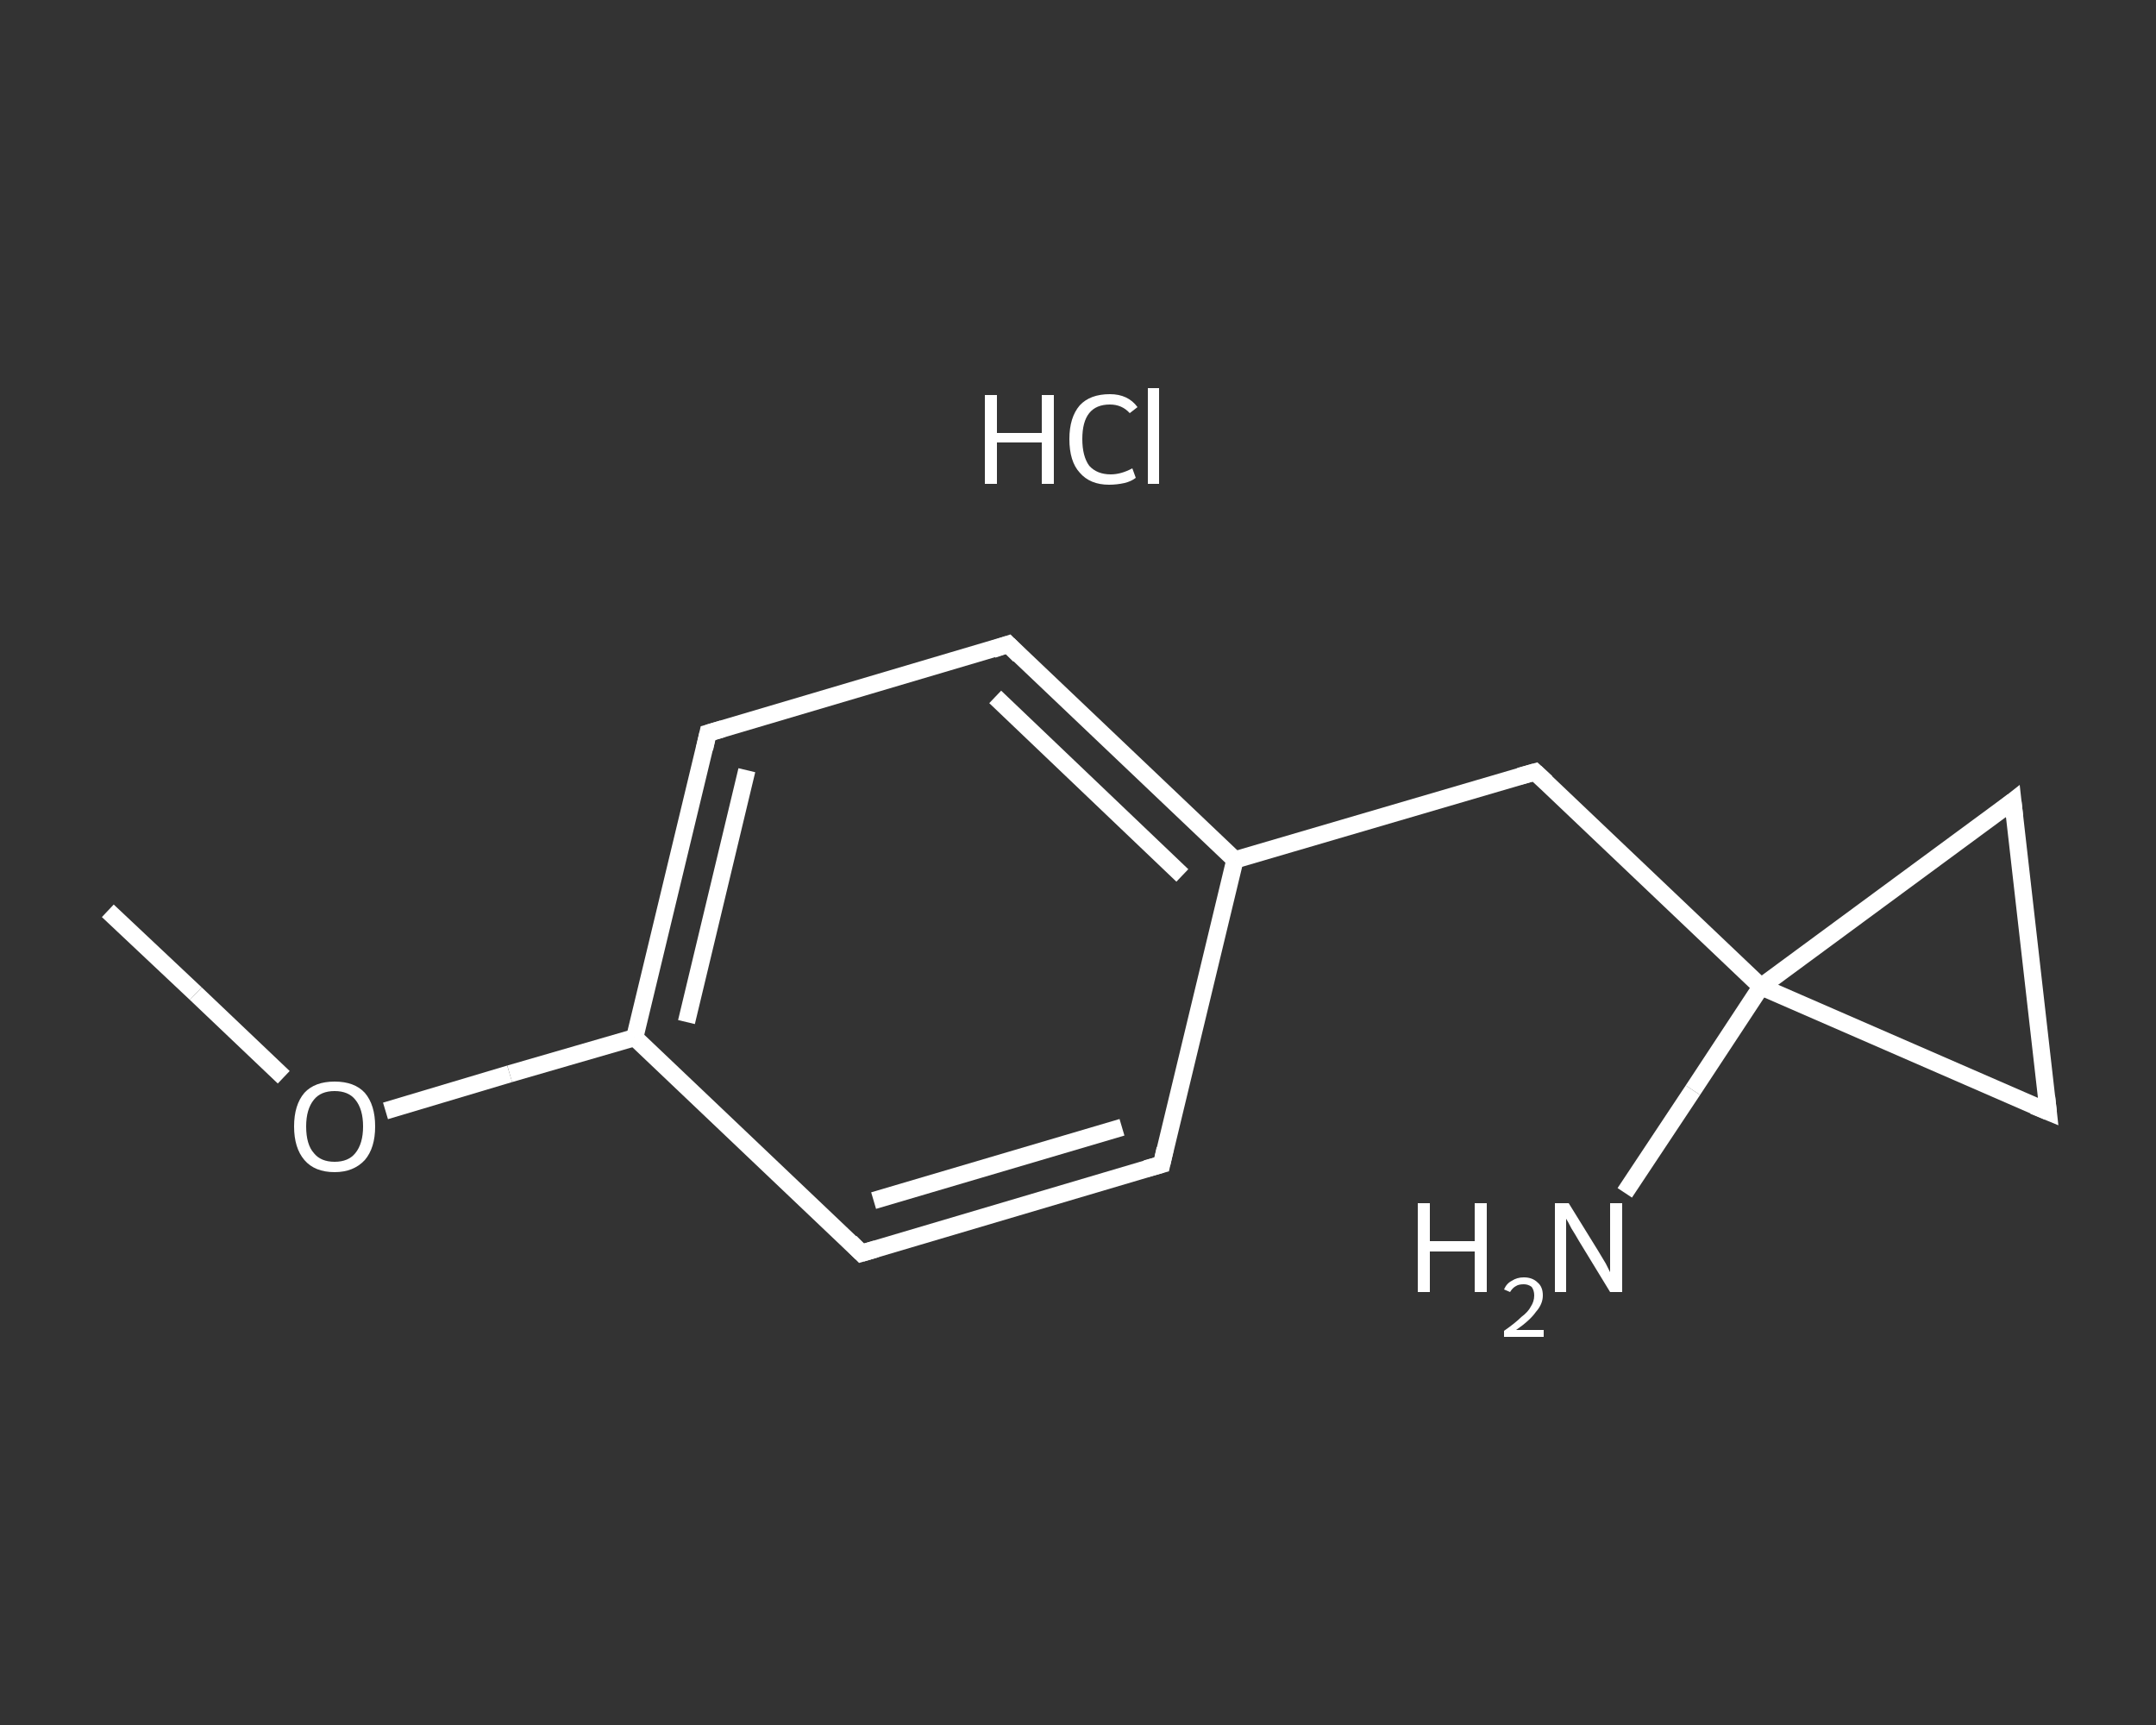 <?xml version='1.0' encoding='iso-8859-1'?>
<svg version='1.1' baseProfile='full'
              xmlns='http://www.w3.org/2000/svg'
                      xmlns:rdkit='http://www.rdkit.org/xml'
                      xmlns:xlink='http://www.w3.org/1999/xlink'
                  xml:space='preserve'
width='250px' height='200px' viewBox='0 0 250 200'>
<rect x="0" y="0" width="250" height="200" fill="#333333" stroke="none"/>
<!-- END OF HEADER -->
<rect style='opacity:1.0;fill:transparent;stroke:none' width='250.0' height='200.0' x='0.0' y='0.0'> </rect>
<path class='bond-0 atom-0 atom-1' d='M 12.5,105.6 L 22.7,115.2' style='fill:none;fill-rule:evenodd;stroke:#FFFFFF;stroke-width:2.0px;stroke-linecap:butt;stroke-linejoin:miter;stroke-opacity:1' />
<path class='bond-0 atom-0 atom-1' d='M 22.7,115.2 L 32.9,124.9' style='fill:none;fill-rule:evenodd;stroke:#FFFFFF;stroke-width:2.0px;stroke-linecap:butt;stroke-linejoin:miter;stroke-opacity:1' />
<path class='bond-1 atom-1 atom-2' d='M 44.7,128.8 L 59.1,124.5' style='fill:none;fill-rule:evenodd;stroke:#FFFFFF;stroke-width:2.0px;stroke-linecap:butt;stroke-linejoin:miter;stroke-opacity:1' />
<path class='bond-1 atom-1 atom-2' d='M 59.1,124.5 L 73.6,120.3' style='fill:none;fill-rule:evenodd;stroke:#FFFFFF;stroke-width:2.0px;stroke-linecap:butt;stroke-linejoin:miter;stroke-opacity:1' />
<path class='bond-2 atom-2 atom-3' d='M 73.6,120.3 L 82.1,85.0' style='fill:none;fill-rule:evenodd;stroke:#FFFFFF;stroke-width:2.0px;stroke-linecap:butt;stroke-linejoin:miter;stroke-opacity:1' />
<path class='bond-2 atom-2 atom-3' d='M 79.6,118.5 L 86.6,89.3' style='fill:none;fill-rule:evenodd;stroke:#FFFFFF;stroke-width:2.0px;stroke-linecap:butt;stroke-linejoin:miter;stroke-opacity:1' />
<path class='bond-3 atom-3 atom-4' d='M 82.1,85.0 L 116.9,74.7' style='fill:none;fill-rule:evenodd;stroke:#FFFFFF;stroke-width:2.0px;stroke-linecap:butt;stroke-linejoin:miter;stroke-opacity:1' />
<path class='bond-4 atom-4 atom-5' d='M 116.9,74.7 L 143.2,99.7' style='fill:none;fill-rule:evenodd;stroke:#FFFFFF;stroke-width:2.0px;stroke-linecap:butt;stroke-linejoin:miter;stroke-opacity:1' />
<path class='bond-4 atom-4 atom-5' d='M 115.4,80.8 L 137.1,101.5' style='fill:none;fill-rule:evenodd;stroke:#FFFFFF;stroke-width:2.0px;stroke-linecap:butt;stroke-linejoin:miter;stroke-opacity:1' />
<path class='bond-5 atom-5 atom-6' d='M 143.2,99.7 L 178.0,89.5' style='fill:none;fill-rule:evenodd;stroke:#FFFFFF;stroke-width:2.0px;stroke-linecap:butt;stroke-linejoin:miter;stroke-opacity:1' />
<path class='bond-6 atom-6 atom-7' d='M 178.0,89.5 L 204.2,114.4' style='fill:none;fill-rule:evenodd;stroke:#FFFFFF;stroke-width:2.0px;stroke-linecap:butt;stroke-linejoin:miter;stroke-opacity:1' />
<path class='bond-7 atom-7 atom-8' d='M 204.2,114.4 L 196.3,126.4' style='fill:none;fill-rule:evenodd;stroke:#FFFFFF;stroke-width:2.0px;stroke-linecap:butt;stroke-linejoin:miter;stroke-opacity:1' />
<path class='bond-7 atom-7 atom-8' d='M 196.3,126.4 L 188.4,138.3' style='fill:none;fill-rule:evenodd;stroke:#FFFFFF;stroke-width:2.0px;stroke-linecap:butt;stroke-linejoin:miter;stroke-opacity:1' />
<path class='bond-8 atom-7 atom-9' d='M 204.2,114.4 L 237.5,128.9' style='fill:none;fill-rule:evenodd;stroke:#FFFFFF;stroke-width:2.0px;stroke-linecap:butt;stroke-linejoin:miter;stroke-opacity:1' />
<path class='bond-9 atom-9 atom-10' d='M 237.5,128.9 L 233.4,92.9' style='fill:none;fill-rule:evenodd;stroke:#FFFFFF;stroke-width:2.0px;stroke-linecap:butt;stroke-linejoin:miter;stroke-opacity:1' />
<path class='bond-10 atom-5 atom-11' d='M 143.2,99.7 L 134.7,135.0' style='fill:none;fill-rule:evenodd;stroke:#FFFFFF;stroke-width:2.0px;stroke-linecap:butt;stroke-linejoin:miter;stroke-opacity:1' />
<path class='bond-11 atom-11 atom-12' d='M 134.7,135.0 L 99.9,145.3' style='fill:none;fill-rule:evenodd;stroke:#FFFFFF;stroke-width:2.0px;stroke-linecap:butt;stroke-linejoin:miter;stroke-opacity:1' />
<path class='bond-11 atom-11 atom-12' d='M 130.1,130.7 L 101.3,139.2' style='fill:none;fill-rule:evenodd;stroke:#FFFFFF;stroke-width:2.0px;stroke-linecap:butt;stroke-linejoin:miter;stroke-opacity:1' />
<path class='bond-12 atom-12 atom-2' d='M 99.9,145.3 L 73.6,120.3' style='fill:none;fill-rule:evenodd;stroke:#FFFFFF;stroke-width:2.0px;stroke-linecap:butt;stroke-linejoin:miter;stroke-opacity:1' />
<path class='bond-13 atom-10 atom-7' d='M 233.4,92.9 L 204.2,114.4' style='fill:none;fill-rule:evenodd;stroke:#FFFFFF;stroke-width:2.0px;stroke-linecap:butt;stroke-linejoin:miter;stroke-opacity:1' />
<path d='M 81.7,86.8 L 82.1,85.0 L 83.8,84.5' style='fill:none;stroke:#FFFFFF;stroke-width:2.0px;stroke-linecap:butt;stroke-linejoin:miter;stroke-opacity:1;' />
<path d='M 115.1,75.3 L 116.9,74.7 L 118.2,76.0' style='fill:none;stroke:#FFFFFF;stroke-width:2.0px;stroke-linecap:butt;stroke-linejoin:miter;stroke-opacity:1;' />
<path d='M 176.2,90.0 L 178.0,89.5 L 179.3,90.7' style='fill:none;stroke:#FFFFFF;stroke-width:2.0px;stroke-linecap:butt;stroke-linejoin:miter;stroke-opacity:1;' />
<path d='M 235.8,128.2 L 237.5,128.9 L 237.3,127.1' style='fill:none;stroke:#FFFFFF;stroke-width:2.0px;stroke-linecap:butt;stroke-linejoin:miter;stroke-opacity:1;' />
<path d='M 233.6,94.7 L 233.4,92.9 L 232.0,94.0' style='fill:none;stroke:#FFFFFF;stroke-width:2.0px;stroke-linecap:butt;stroke-linejoin:miter;stroke-opacity:1;' />
<path d='M 135.1,133.2 L 134.7,135.0 L 132.9,135.5' style='fill:none;stroke:#FFFFFF;stroke-width:2.0px;stroke-linecap:butt;stroke-linejoin:miter;stroke-opacity:1;' />
<path d='M 101.6,144.8 L 99.9,145.3 L 98.6,144.0' style='fill:none;stroke:#FFFFFF;stroke-width:2.0px;stroke-linecap:butt;stroke-linejoin:miter;stroke-opacity:1;' />
<path class='atom-1' d='M 34.1 130.6
Q 34.1 128.1, 35.3 126.7
Q 36.5 125.4, 38.8 125.4
Q 41.1 125.4, 42.3 126.7
Q 43.5 128.1, 43.5 130.6
Q 43.5 133.1, 42.3 134.5
Q 41.0 135.9, 38.8 135.9
Q 36.5 135.9, 35.3 134.5
Q 34.1 133.1, 34.1 130.6
M 38.8 134.7
Q 40.4 134.7, 41.2 133.7
Q 42.1 132.6, 42.1 130.6
Q 42.1 128.6, 41.2 127.5
Q 40.4 126.5, 38.8 126.5
Q 37.2 126.5, 36.4 127.5
Q 35.5 128.6, 35.5 130.6
Q 35.5 132.7, 36.4 133.7
Q 37.2 134.7, 38.8 134.7
' fill='#FFFFFF'/>
<path class='atom-8' d='M 164.4 139.5
L 165.8 139.5
L 165.8 143.9
L 171.0 143.9
L 171.0 139.5
L 172.4 139.5
L 172.4 149.8
L 171.0 149.8
L 171.0 145.1
L 165.8 145.1
L 165.8 149.8
L 164.4 149.8
L 164.4 139.5
' fill='#FFFFFF'/>
<path class='atom-8' d='M 174.4 149.5
Q 174.7 148.8, 175.3 148.5
Q 175.9 148.1, 176.7 148.1
Q 177.7 148.1, 178.3 148.7
Q 178.9 149.2, 178.9 150.2
Q 178.9 151.2, 178.1 152.1
Q 177.4 153.1, 175.8 154.2
L 179.0 154.2
L 179.0 155.0
L 174.4 155.0
L 174.4 154.3
Q 175.7 153.4, 176.4 152.7
Q 177.2 152.1, 177.5 151.5
Q 177.9 150.9, 177.9 150.2
Q 177.9 149.6, 177.6 149.2
Q 177.2 148.9, 176.7 148.9
Q 176.1 148.9, 175.8 149.1
Q 175.4 149.3, 175.1 149.8
L 174.4 149.5
' fill='#FFFFFF'/>
<path class='atom-8' d='M 181.9 139.5
L 185.3 145.0
Q 185.6 145.5, 186.2 146.5
Q 186.7 147.5, 186.7 147.5
L 186.7 139.5
L 188.1 139.5
L 188.1 149.8
L 186.7 149.8
L 183.1 143.9
Q 182.7 143.2, 182.2 142.4
Q 181.8 141.6, 181.6 141.3
L 181.6 149.8
L 180.3 149.8
L 180.3 139.5
L 181.9 139.5
' fill='#FFFFFF'/>
<path class='atom-13' d='M 114.2 45.8
L 115.6 45.8
L 115.6 50.2
L 120.8 50.2
L 120.8 45.8
L 122.2 45.8
L 122.2 56.1
L 120.8 56.1
L 120.8 51.3
L 115.6 51.3
L 115.6 56.1
L 114.2 56.1
L 114.2 45.8
' fill='#FFFFFF'/>
<path class='atom-13' d='M 124.0 50.9
Q 124.0 48.4, 125.2 47.0
Q 126.4 45.7, 128.7 45.7
Q 130.8 45.7, 131.9 47.2
L 131.0 47.9
Q 130.1 46.9, 128.7 46.9
Q 127.1 46.9, 126.3 47.9
Q 125.5 48.9, 125.5 50.9
Q 125.5 52.9, 126.3 54.0
Q 127.2 55.0, 128.8 55.0
Q 130.0 55.0, 131.3 54.3
L 131.7 55.4
Q 131.2 55.8, 130.4 56.0
Q 129.5 56.2, 128.6 56.2
Q 126.4 56.2, 125.2 54.8
Q 124.0 53.5, 124.0 50.9
' fill='#FFFFFF'/>
<path class='atom-13' d='M 133.1 45.0
L 134.4 45.0
L 134.4 56.1
L 133.1 56.1
L 133.1 45.0
' fill='#FFFFFF'/>
</svg>
